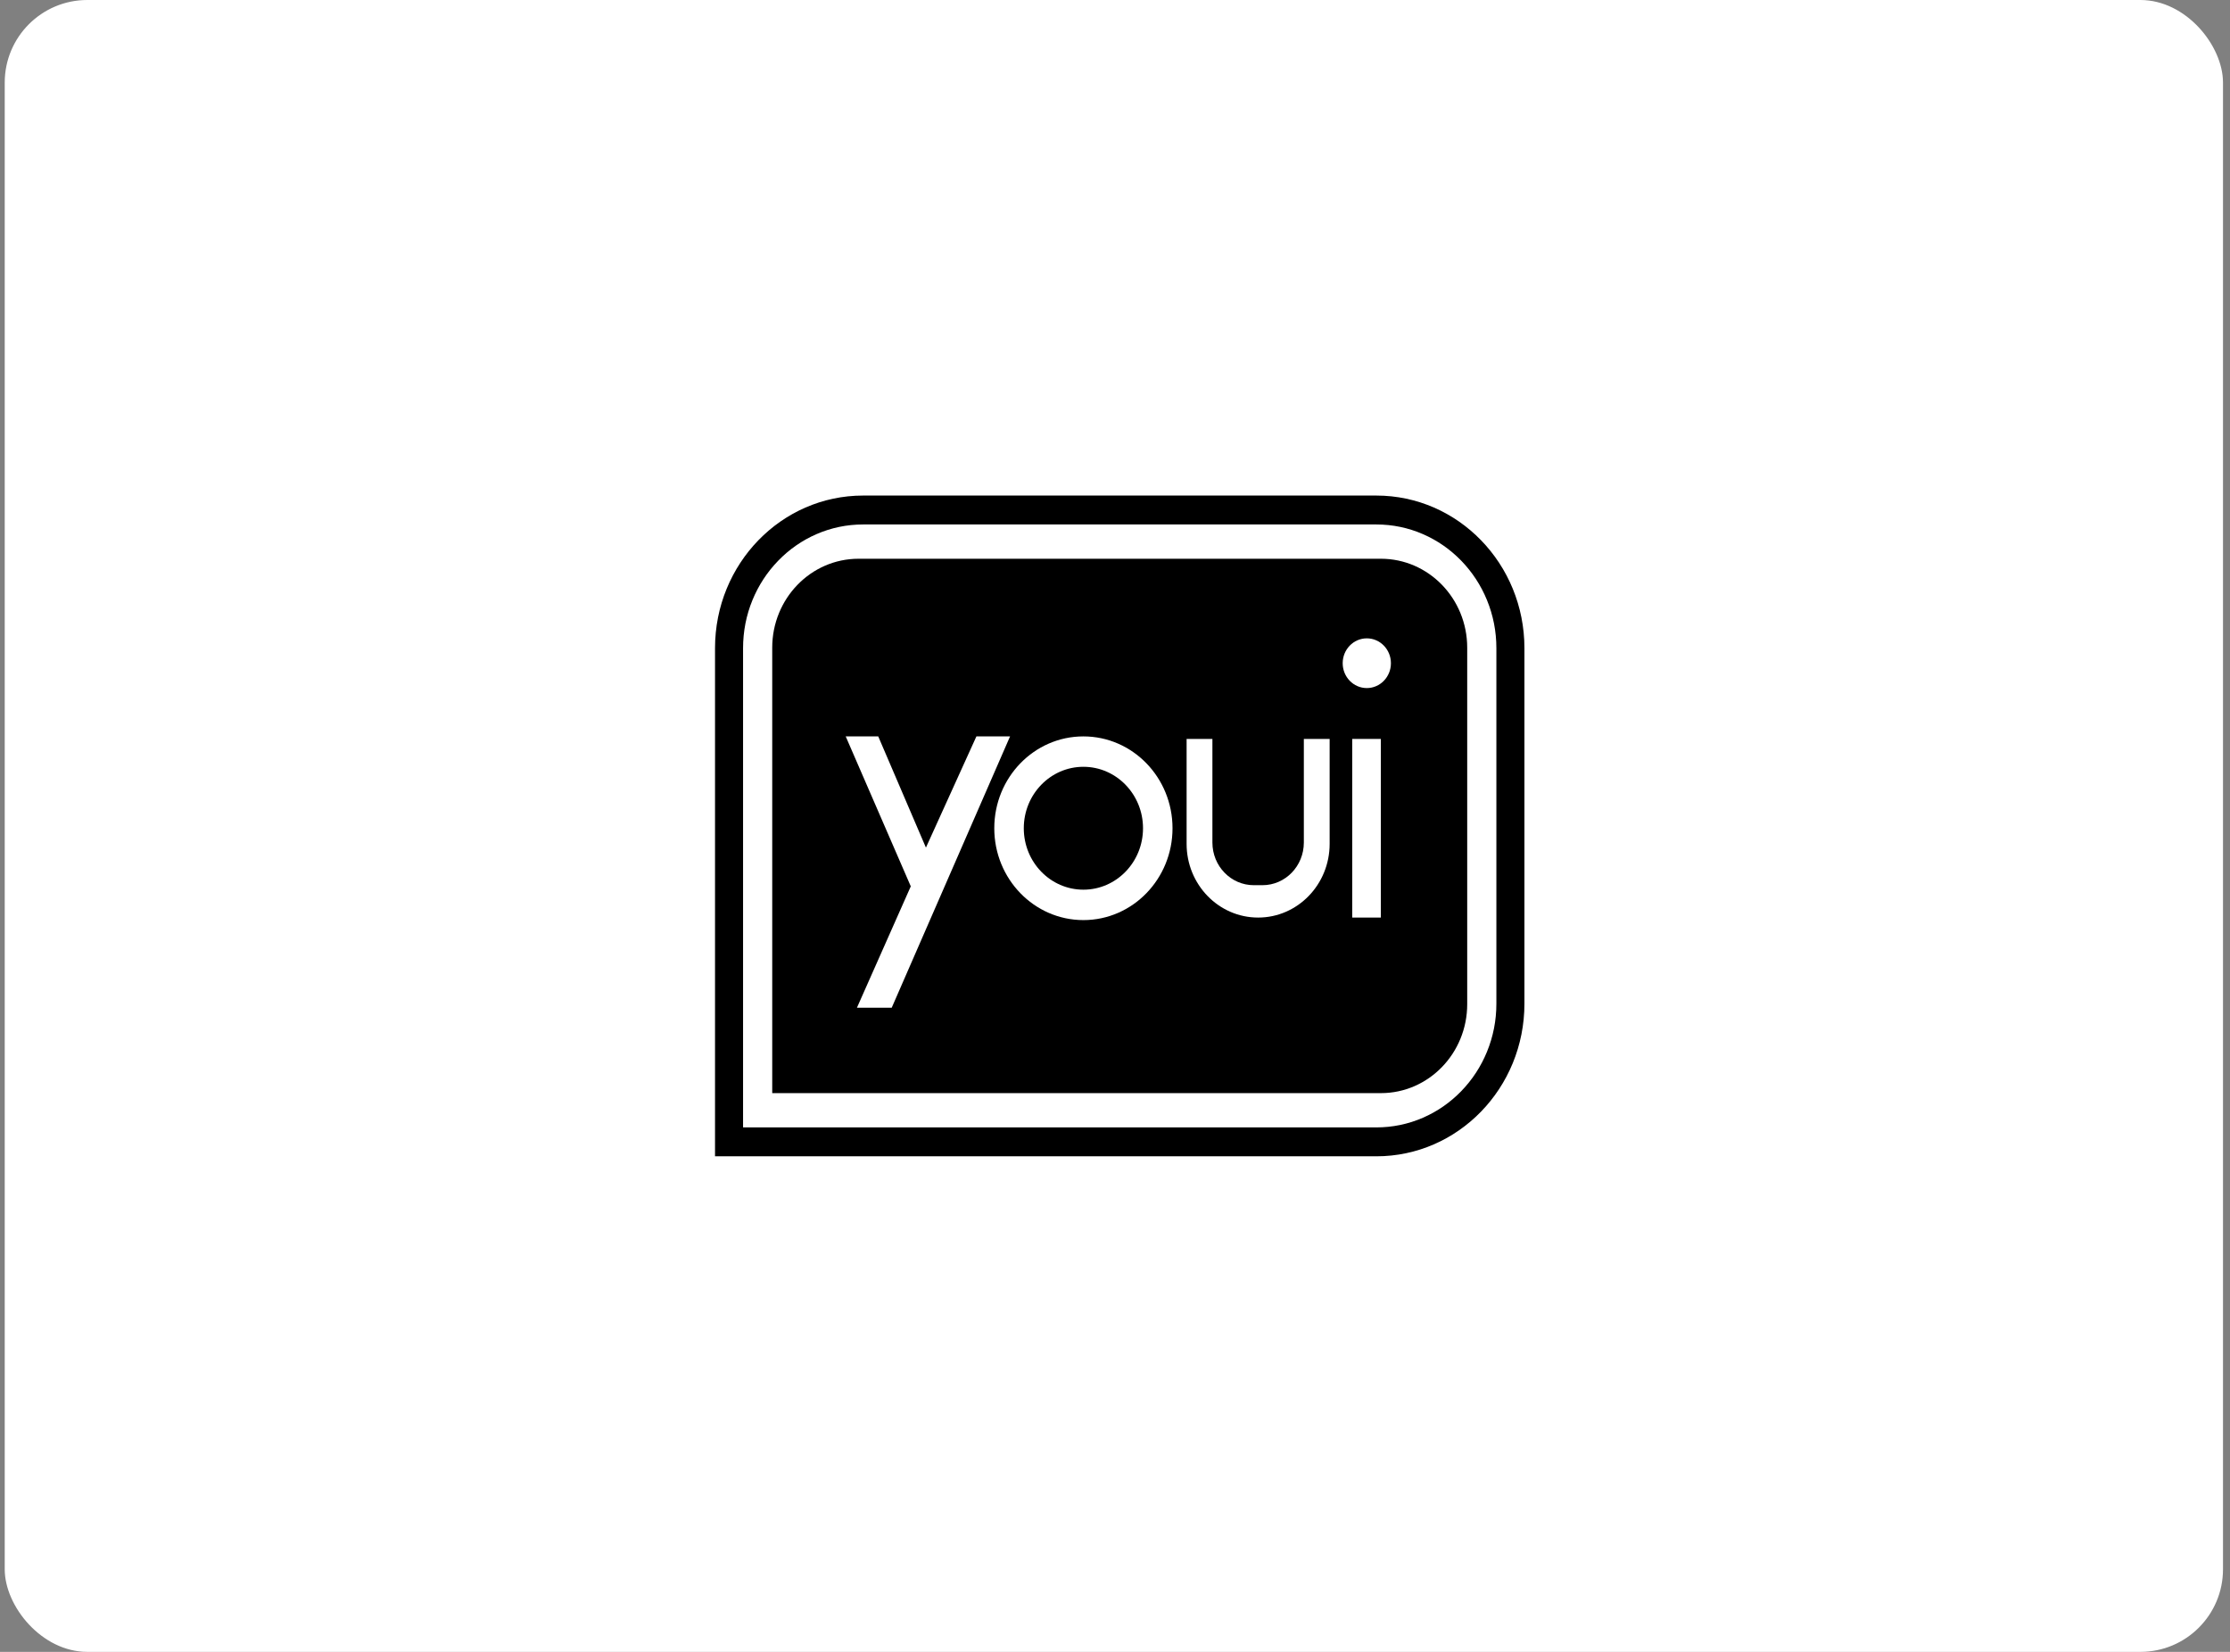 <svg xmlns="http://www.w3.org/2000/svg" width="135" height="100" viewBox="0 0 135 100" fill="none"><rect x="0" y="0" width="135" height="100" fill="#808080" stroke="none"/><rect x="0.286" width="134.29" height="100" rx="5" fill="white"></rect><path d="M88.822 39.209V60.791C88.822 63.764 86.483 66.175 83.598 66.175H46.749V39.209C46.749 36.236 49.088 33.825 51.973 33.825H83.598C86.483 33.825 88.822 36.236 88.822 39.209Z" fill="black"></path><path d="M83.321 31.75C84.303 31.75 85.254 31.948 86.149 32.338C87.014 32.715 87.792 33.255 88.46 33.943C89.127 34.632 89.652 35.433 90.017 36.324C90.396 37.246 90.588 38.227 90.588 39.239V60.761C90.588 61.773 90.396 62.754 90.017 63.676C89.652 64.567 89.127 65.368 88.46 66.057C87.792 66.745 87.014 67.285 86.149 67.662C85.254 68.052 84.303 68.25 83.321 68.25H44.984V39.239C44.984 38.227 45.175 37.246 45.554 36.324C45.92 35.433 46.444 34.632 47.112 33.943C47.78 33.255 48.557 32.715 49.422 32.338C50.317 31.948 51.269 31.75 52.25 31.75H83.321ZM83.321 30H52.25C47.299 30 43.286 34.136 43.286 39.239V70H83.321C88.272 70 92.286 65.864 92.286 60.761V39.239C92.286 34.136 88.272 30 83.321 30Z" fill="black"></path><path d="M78.932 44.733V51.006C78.932 52.432 77.811 53.587 76.428 53.587H75.901C74.518 53.587 73.397 52.432 73.397 51.006V44.733H71.835V51.085C71.835 53.549 73.773 55.547 76.165 55.547C78.556 55.547 80.494 53.549 80.494 51.085V44.733H78.932Z" fill="white"></path><path d="M65.587 44.58C62.607 44.58 60.192 47.069 60.192 50.14C60.192 53.211 62.607 55.7 65.587 55.7C68.567 55.7 70.982 53.211 70.982 50.14C70.982 47.069 68.567 44.58 65.587 44.58ZM65.587 53.859C63.594 53.859 61.978 52.194 61.978 50.14C61.978 48.086 63.594 46.42 65.587 46.42C67.58 46.42 69.196 48.086 69.196 50.14C69.196 52.194 67.58 53.859 65.587 53.859Z" fill="white"></path><path d="M51.198 44.58H53.167L56.054 51.312L59.11 44.58H61.147L53.982 61.006H51.877L55.137 53.657L51.198 44.58Z" fill="white"></path><path d="M82.744 41.654C83.55 41.654 84.204 40.98 84.204 40.149C84.204 39.318 83.55 38.644 82.744 38.644C81.937 38.644 81.284 39.318 81.284 40.149C81.284 40.98 81.937 41.654 82.744 41.654Z" fill="white"></path><path d="M83.593 44.733H81.861V55.547H83.593V44.733Z" fill="white"></path></svg>